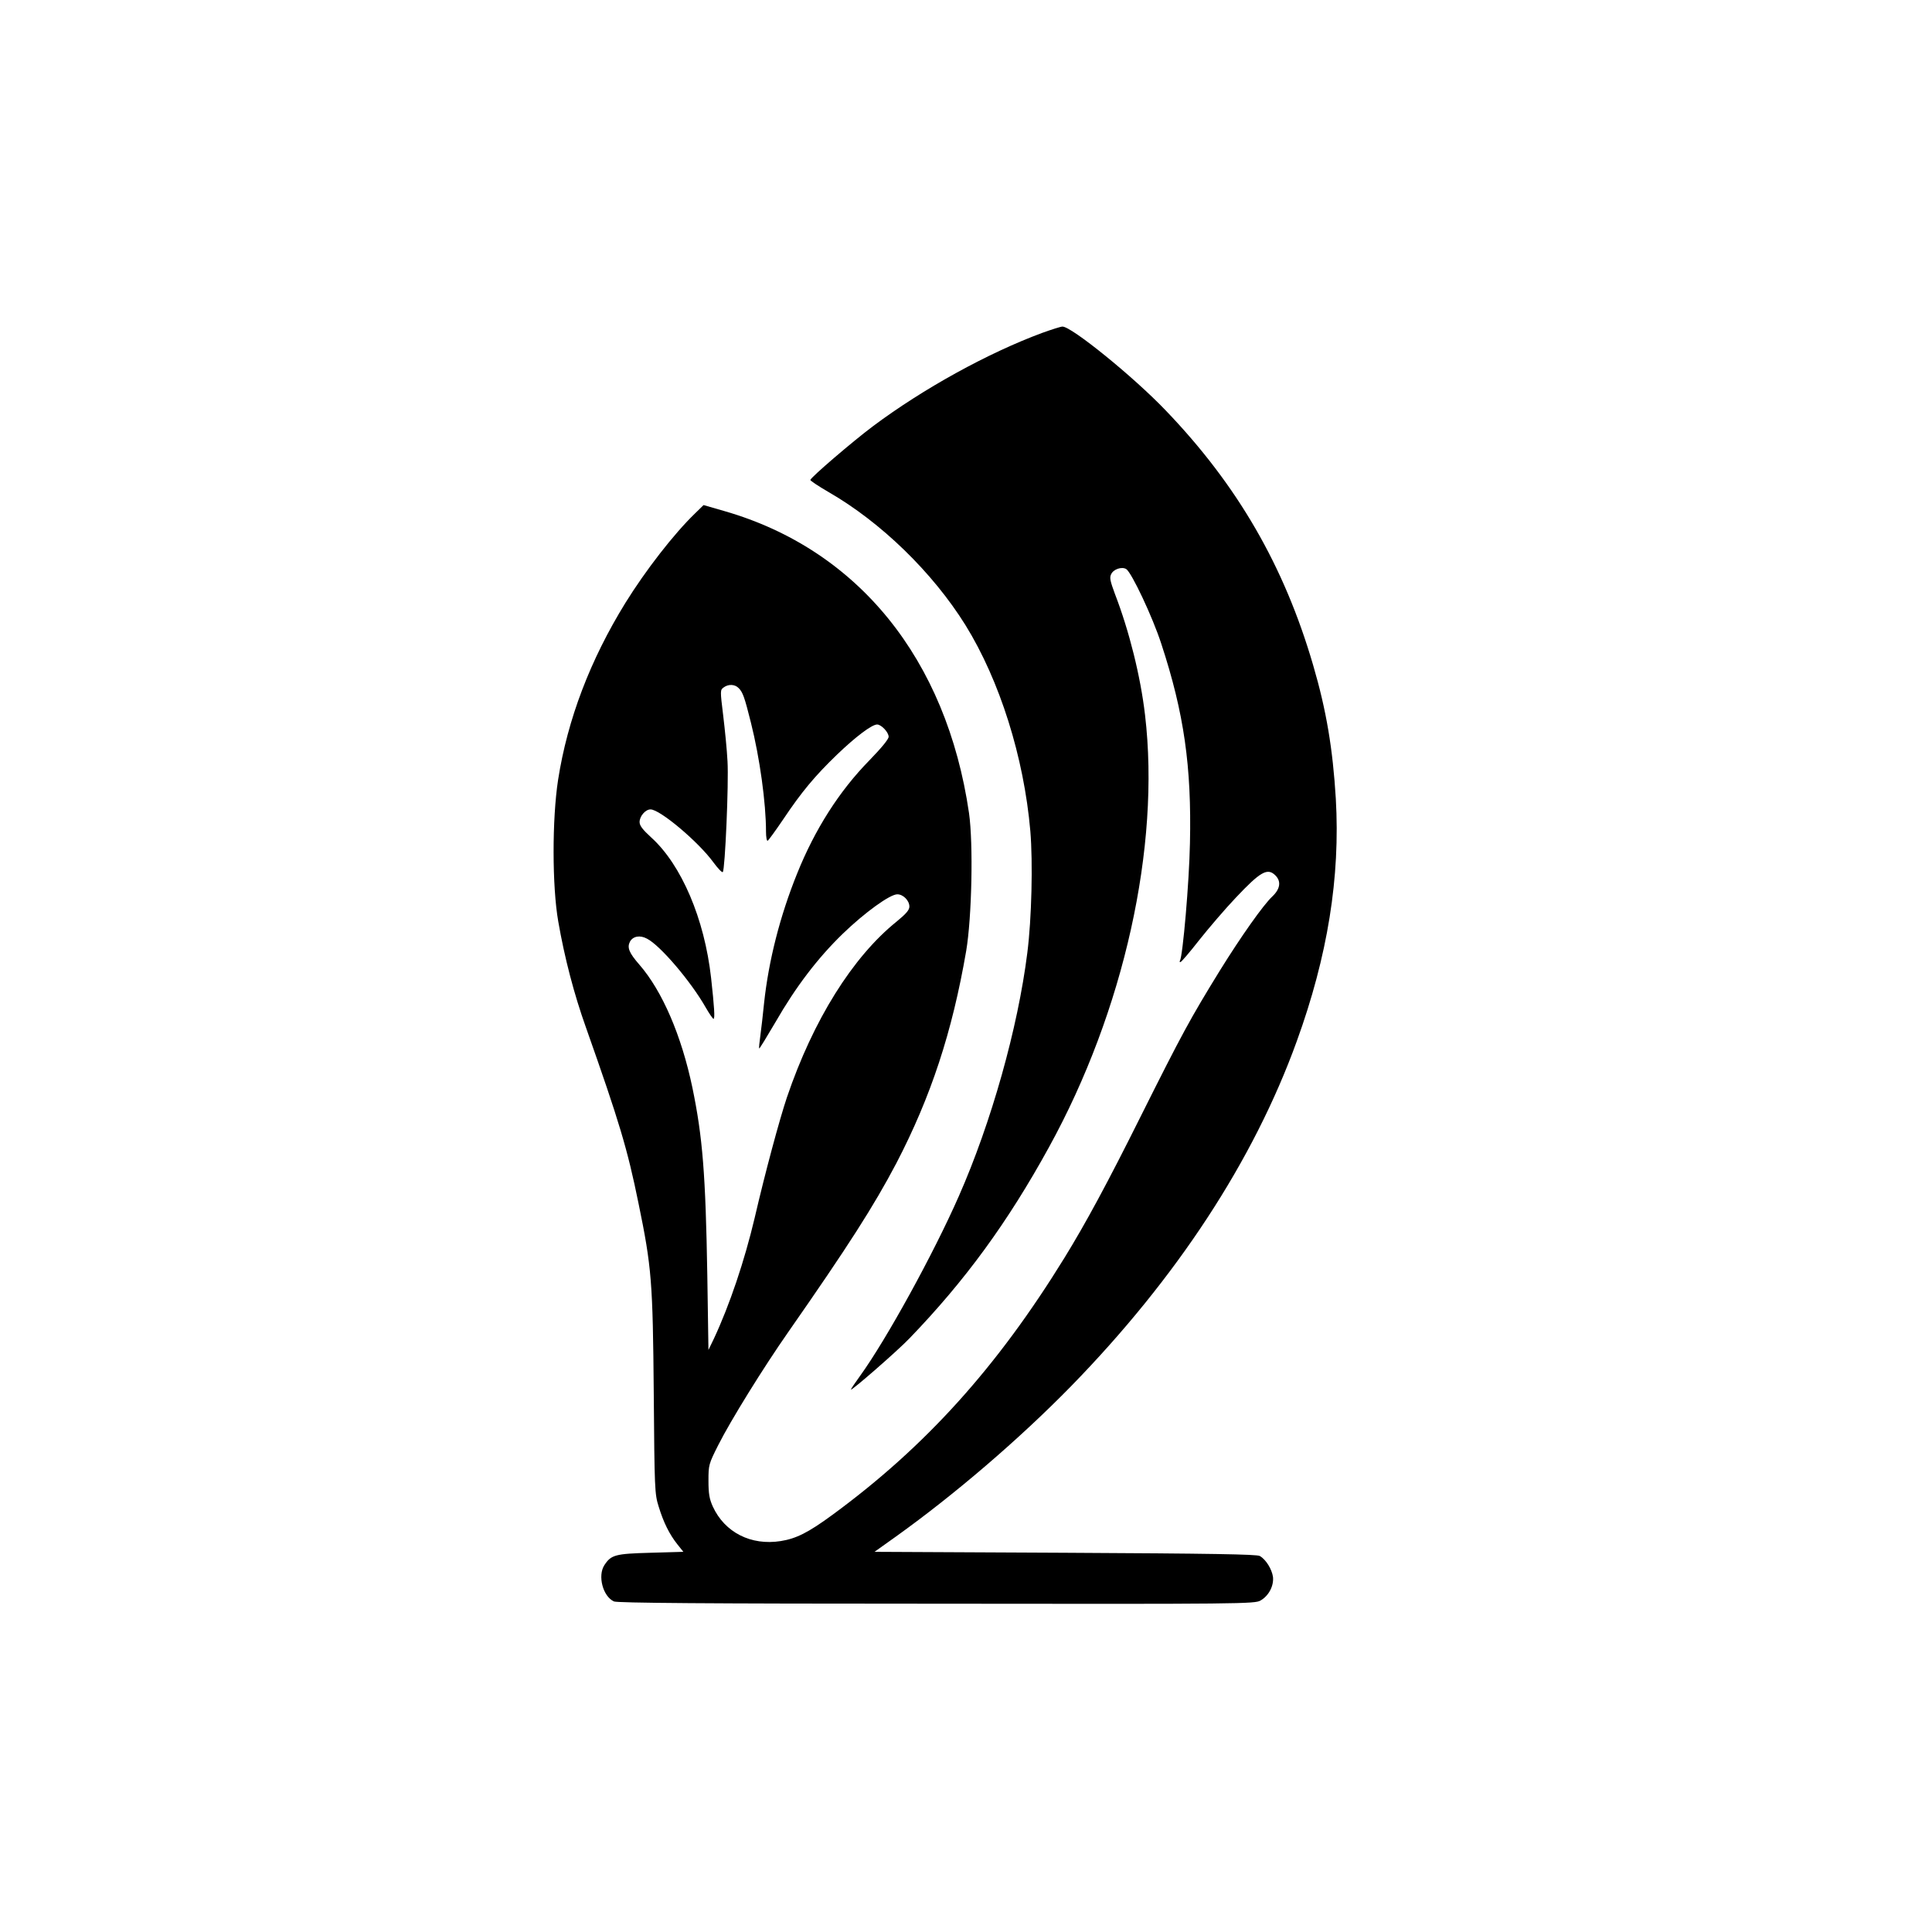 <?xml version="1.0" standalone="no"?>
<!DOCTYPE svg PUBLIC "-//W3C//DTD SVG 20010904//EN"
 "http://www.w3.org/TR/2001/REC-SVG-20010904/DTD/svg10.dtd">
<svg version="1.0" xmlns="http://www.w3.org/2000/svg"
 width="1024pt" height="1024pt" viewBox="0 0 1024 1024"
 preserveAspectRatio="xMidYMid meet">

<g transform="translate(0,1024) scale(0.1,-0.1)"
fill="#000000" stroke="none">
<path d="M5525 8476 c-287 -106 -632 -296 -898 -495 -107 -80 -331 -272 -332
-285 0 -4 43 -33 95 -63 280 -161 553 -427 727 -706 182 -294 310 -700 344
-1092 14 -167 7 -465 -16 -645 -50 -399 -191 -900 -363 -1290 -134 -305 -383
-758 -523 -952 -27 -37 -49 -70 -49 -73 0 -10 247 205 311 272 294 305 520
614 739 1013 397 721 591 1594 509 2290 -24 206 -84 446 -160 643 -24 65 -29
85 -20 103 12 27 56 42 80 28 28 -17 140 -254 186 -396 121 -368 161 -652 152
-1056 -4 -209 -38 -599 -53 -624 -3 -4 -2 -8 3 -7 4 0 49 52 98 115 50 63 137
165 194 225 132 140 169 161 211 119 31 -31 26 -71 -16 -111 -49 -46 -166
-212 -279 -394 -157 -255 -199 -332 -419 -772 -175 -351 -291 -566 -405 -751
-356 -578 -735 -999 -1229 -1361 -128 -94 -192 -126 -274 -139 -158 -25 -297
46 -360 183 -18 40 -23 68 -23 136 0 84 1 89 52 190 66 131 239 410 371 599
318 456 453 667 573 895 183 352 296 695 370 1125 30 179 38 568 15 730 -119
817 -588 1397 -1296 1601 l-111 32 -45 -44 c-112 -108 -263 -303 -369 -474
-187 -303 -307 -618 -357 -938 -32 -207 -32 -565 1 -752 33 -190 83 -383 147
-562 178 -504 219 -641 278 -930 70 -339 76 -418 81 -1008 4 -508 5 -534 26
-600 26 -85 57 -147 99 -200 l32 -40 -174 -5 c-188 -5 -209 -11 -245 -66 -36
-56 -8 -165 51 -192 18 -8 481 -12 1711 -12 1619 -2 1686 -1 1716 17 44 25 71
78 66 125 -6 41 -37 92 -70 111 -17 9 -251 13 -1032 17 l-1010 5 115 82 c310
222 652 515 926 795 560 574 968 1196 1197 1829 164 452 231 870 207 1286 -16
264 -50 468 -120 707 -154 528 -402 955 -781 1350 -173 181 -502 447 -548 445
-9 0 -56 -15 -106 -33z m-1610 -1883 c22 -22 31 -47 65 -183 47 -187 80 -426
80 -578 0 -29 4 -51 9 -48 5 3 42 54 82 113 99 148 169 231 285 343 100 96
185 160 213 160 22 0 61 -41 61 -65 0 -13 -38 -59 -102 -125 -160 -163 -289
-366 -383 -600 -91 -225 -151 -462 -175 -685 -6 -60 -15 -139 -20 -175 -5 -35
-8 -66 -6 -67 2 -2 40 61 86 139 108 188 224 340 357 469 117 113 250 209 289
209 31 0 64 -33 64 -65 0 -18 -17 -38 -67 -79 -234 -188 -443 -523 -582 -932
-39 -116 -115 -397 -171 -639 -54 -228 -132 -460 -216 -640 l-29 -60 -6 395
c-9 537 -25 734 -79 995 -58 277 -160 513 -281 652 -55 63 -66 91 -50 122 16
29 53 36 90 16 70 -35 233 -227 311 -364 19 -33 38 -61 42 -61 8 0 4 63 -13
217 -35 313 -157 599 -317 744 -46 42 -62 63 -62 82 0 31 31 67 58 67 50 0
253 -171 332 -279 25 -34 47 -57 51 -53 12 12 32 472 25 587 -3 61 -14 170
-23 244 -16 130 -16 134 2 147 25 19 60 18 80 -3z"/>
</g>
</svg>
